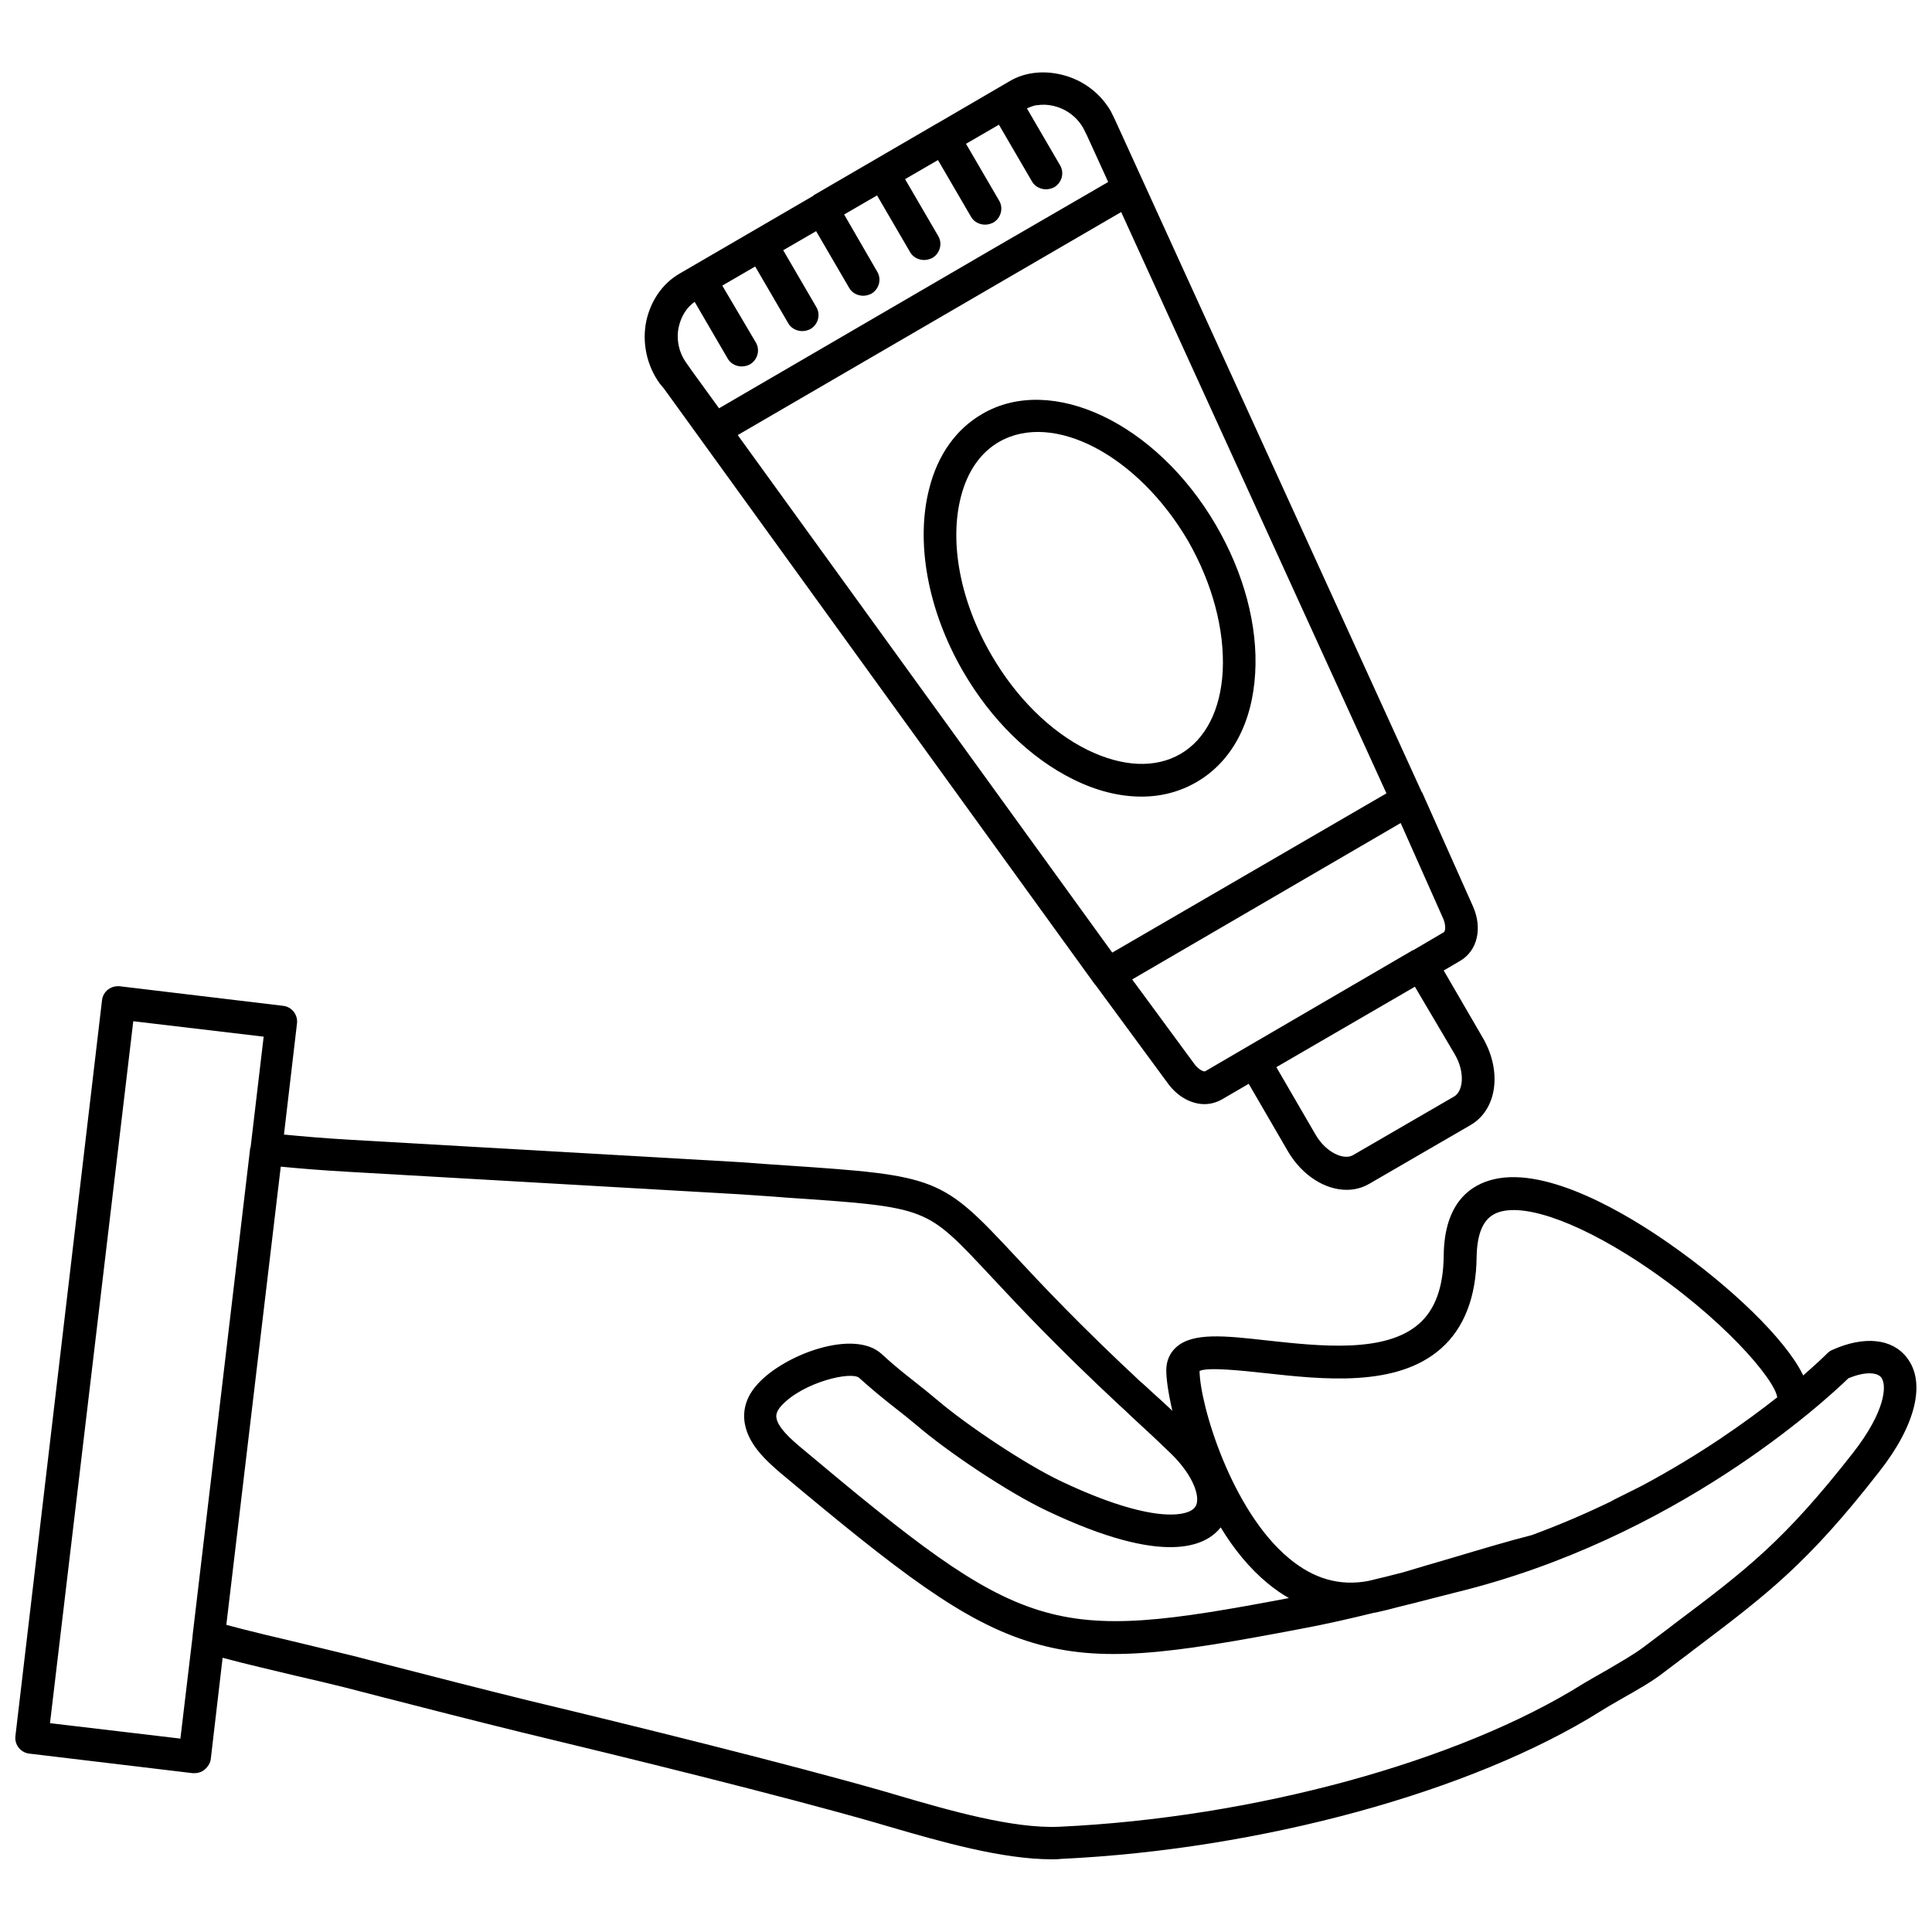 <?xml version="1.0" encoding="UTF-8"?>
<!-- Uploaded to: ICON Repo, www.svgrepo.com, Generator: ICON Repo Mixer Tools -->
<svg width="800px" height="800px" version="1.1" viewBox="144 144 512 512" xmlns="http://www.w3.org/2000/svg">
 <defs>
  <clipPath id="a">
   <path d="m148.09 405h503.81v232h-503.81z"/>
  </clipPath>
 </defs>
 <path d="m319.91 246.92 114.22 157.93 0.215 0.215 19.16 26.051c2.582 3.551 6.242 5.488 9.688 5.488 1.613 0 3.121-0.43 4.519-1.184l7.211-4.199 10.441 17.977c3.769 6.352 9.797 10.121 15.5 10.121 2.152 0 4.199-0.539 6.027-1.613l26.914-15.609c6.891-4.09 8.289-14.102 3.231-22.93l-10.441-17.977 4.414-2.582c4.519-2.691 5.922-8.613 3.336-14.426l-13.348-29.926c0-0.109-0.109-0.215-0.215-0.324l-81.484-178.6c-0.324-0.645-0.645-1.293-0.969-1.938-2.582-4.414-6.781-7.75-11.734-9.258-5.273-1.613-10.766-1.184-15.07 1.398l-19.379 11.305h-0.109l-0.109 0.109-32.188 18.73s-0.109 0-0.109 0.109l-0.109 0.109-32.188 18.73-3.336 1.938c-4.414 2.582-7.535 7.106-8.719 12.488-1.184 5.707 0.109 11.84 3.551 16.578zm97.531-74.711c0.109 0 0.215-0.109 0.324-0.109 0.215-0.109 0.539-0.109 0.859-0.215h0.215c0.324 0 0.645-0.109 0.969-0.109 1.398-0.109 2.906 0.109 4.305 0.539 3.336 1.078 6.027 3.445 7.43 6.566l0.539 1.078 5.598 12.273-30.465 17.656-72.664 42.309-7.106-9.797-1.508-2.152c-2.047-2.801-2.801-6.352-2.047-9.688 0.645-2.801 2.152-5.168 4.199-6.566l8.719 14.965c0.754 1.398 2.262 2.152 3.769 2.152 0.754 0 1.508-0.215 2.152-0.539 2.047-1.184 2.801-3.875 1.508-5.922l-8.828-14.965 8.719-5.059 8.719 14.965c0.754 1.398 2.262 2.152 3.769 2.152 0.754 0 1.508-0.215 2.152-0.539 2.047-1.184 2.801-3.875 1.508-5.922l-8.719-14.965 8.719-5.059 8.719 14.965c0.754 1.398 2.262 2.152 3.769 2.152 0.754 0 1.508-0.215 2.152-0.539 2.047-1.184 2.801-3.875 1.508-5.922l-8.719-15.07 8.719-5.059 8.719 14.965c0.754 1.398 2.262 2.152 3.769 2.152 0.754 0 1.508-0.215 2.152-0.539 2.047-1.184 2.801-3.875 1.508-5.922l-8.719-14.965 8.719-5.059 8.719 14.965c0.754 1.398 2.262 2.152 3.769 2.152 0.754 0 1.508-0.215 2.152-0.539 2.047-1.184 2.801-3.875 1.508-5.922l-8.719-14.965 8.719-5.059 8.719 14.965c0.754 1.398 2.262 2.152 3.769 2.152 0.754 0 1.508-0.215 2.152-0.539 2.047-1.184 2.801-3.875 1.508-5.922l-8.719-14.965c0.215-0.109 0.324-0.215 0.539-0.215 0.32-0.211 0.535-0.211 0.75-0.32zm21.316 224.24-99.254-137.15 101.62-59.102 70.297 154.05zm90.75 26.914c2.801 4.738 2.262 9.797-0.109 11.195l-26.914 15.609c-2.367 1.293-6.996-0.645-9.797-5.383l-10.441-17.977 36.711-21.316zm-2.906-32.297-8.074 4.738h-0.109l-44.137 25.73-10.871 6.352c-0.324 0.215-1.723-0.324-2.906-1.938l-16.469-22.391 71.156-41.445 11.305 25.406c0.75 1.824 0.535 3.332 0.105 3.547z"/>
 <path d="m404.3 253.7c-6.891 3.984-11.734 10.766-13.996 19.594-3.769 14.316-0.43 32.512 8.934 48.66 7.43 12.809 17.762 22.93 29.066 28.527 6.242 3.121 12.379 4.629 18.191 4.629 5.273 0 10.227-1.293 14.641-3.875 9.258-5.383 14.75-15.609 15.5-28.852 0.754-12.594-3.016-26.59-10.441-39.293-15.711-26.914-43.484-40.156-61.895-29.391zm63.73 68.145c-0.539 10.227-4.519 18.086-11.195 21.961-6.676 3.875-15.395 3.445-24.652-1.078-9.797-4.844-18.84-13.781-25.406-25.082-8.289-14.211-11.305-29.926-8.074-42.199 1.723-6.566 5.168-11.52 10.012-14.316 14.316-8.289 36.816 3.445 50.164 26.266 6.461 11.305 9.691 23.574 9.152 34.449z"/>
 <g clip-path="url(#a)">
  <path d="m649.32 503.77c-3.875-5.059-11.305-5.812-19.699-2.047-0.539 0.215-0.969 0.539-1.293 0.859-0.859 0.859-3.016 2.906-6.461 5.922-0.109-0.109-0.109-0.324-0.215-0.43-4.629-9.258-18.84-23.039-35.203-34.449-11.195-7.859-32.188-20.453-46.504-17.117-6.027 1.398-13.242 6.027-13.348 20.348-0.109 8.289-2.262 14.211-6.566 17.977-8.934 7.859-26.266 5.922-40.152 4.414-11.41-1.293-19.699-2.152-24.113 1.723-1.723 1.508-2.691 3.66-2.691 6.137 0 2.367 0.539 6.137 1.613 10.766-1.723-1.613-3.445-3.231-5.273-4.844-1.078-0.969-2.152-2.047-3.336-3.016-16.039-14.965-25.945-25.512-33.156-33.266-19.379-20.777-20.453-21.207-60.609-23.898-3.66-0.215-7.644-0.539-12.059-0.859l-103.13-5.922c-7.535-0.43-13.457-0.969-17.871-1.398l3.445-29.391c0.324-2.367-1.398-4.519-3.769-4.738l-43.168-5.168c-1.184-0.109-2.262 0.215-3.121 0.859s-1.508 1.723-1.613 2.906l-22.934 194.86c-0.324 2.367 1.398 4.519 3.769 4.738l43.168 5.168h0.539c0.969 0 1.938-0.324 2.691-0.969 0.859-0.754 1.508-1.723 1.613-2.906l3.121-26.699c6.352 1.723 13.133 3.231 19.27 4.738 4.738 1.078 9.258 2.152 13.133 3.121l9.582 2.477c12.164 3.121 24.762 6.352 37.031 9.367 28.203 6.781 68.574 16.688 94.086 24.008l3.66 1.078c13.348 3.875 29.711 8.613 42.953 8.613 0.859 0 1.613 0 2.477-0.109 52.855-2.477 108.95-17.762 143.07-39.184 1.828-1.184 3.875-2.262 6.027-3.551 3.769-2.152 7.644-4.305 10.766-6.781 2.801-2.152 5.488-4.09 7.965-6.027 19.379-14.641 30.035-22.715 48.98-47.043 9.691-12.285 12.492-23.699 7.324-30.266zm-170.3 4.094c15.609 1.723 35.094 3.875 46.828-6.461 6.137-5.383 9.367-13.672 9.473-24.328 0.109-5.922 1.613-9.688 4.629-11.305 6.461-3.445 21.102 1.398 38.215 12.594 22.391 14.75 36.277 31.328 36.816 35.957-0.109 0.109-0.215 0.215-0.324 0.215l-0.109 0.109c-7.535 5.922-19.914 14.855-35.742 23.254-1.938 0.969-4.305 2.152-7.106 3.551l-0.754 0.43c-6.676 3.231-13.672 6.242-20.992 8.934-6.352 1.613-13.887 3.875-21.102 6.027-4.738 1.398-9.258 2.691-13.133 3.875-0.43 0.109-0.859 0.215-1.293 0.324-1.398 0.324-2.801 0.754-4.305 1.078-1.184 0.324-2.367 0.539-3.551 0.859-7.535 1.398-14.426-0.539-20.992-6.027-15.285-12.703-23.574-40.691-23.684-49.629 2.16-1.074 11.094-0.105 17.125 0.543zm0.969 55.762c1.828 1.508 3.66 2.801 5.598 3.875-63.516 12.059-69.973 9.902-129.4-39.938-2.152-1.828-6.242-5.273-6.461-8.074 0-0.324-0.109-1.398 1.398-3.016 5.812-6.242 18.516-9.148 20.562-7.32 3.231 2.906 6.242 5.383 9.258 7.75 1.938 1.508 3.984 3.121 6.027 4.844 7.75 6.676 23.898 17.656 34.664 22.715 31.109 14.75 41.984 9.258 45.859 4.305 3.449 5.711 7.648 10.875 12.492 14.859zm-322.74 37.031 22.07-186.02 34.555 4.09-3.445 29.172c0 0.109 0 0.215-0.109 0.215l-15.281 129.29v0.215l-3.231 27.129zm477.87-71.695c-18.301 23.359-27.988 30.789-47.473 45.43-2.477 1.938-5.168 3.875-7.965 6.027-2.691 2.047-6.352 4.09-9.797 6.137-2.152 1.184-4.305 2.477-6.352 3.66-32.941 20.668-87.414 35.523-138.87 37.895-12.164 0.539-29.066-4.305-42.629-8.289l-3.66-1.078c-25.621-7.32-66.098-17.332-94.41-24.113-12.273-3.016-24.762-6.242-36.926-9.367l-9.582-2.477c-3.984-0.969-8.504-2.047-13.348-3.231-6.781-1.613-13.781-3.231-20.129-4.953l14.426-121.43c4.414 0.43 10.551 0.969 18.41 1.398l103.13 5.922c4.414 0.324 8.398 0.539 12.059 0.859 19.16 1.293 28.742 1.938 35.309 4.519 6.352 2.477 10.441 6.891 19.594 16.688 7.32 7.859 17.332 18.516 33.586 33.695 1.184 1.078 2.262 2.047 3.336 3.121 3.66 3.336 7.106 6.566 10.656 10.012 5.922 5.812 7.859 11.734 6.242 13.996-1.828 2.582-11.52 4.519-35.418-6.781-9.797-4.629-25.406-15.18-32.727-21.422-2.152-1.828-4.199-3.445-6.242-5.059-3.016-2.367-5.812-4.629-8.719-7.32-7.32-6.676-25.621 0.109-32.727 7.859-2.691 2.906-3.875 6.027-3.66 9.367 0.43 6.461 6.137 11.305 9.473 14.211 31.648 26.48 48.551 39.617 66.961 45.105 18.301 5.488 36.492 2.906 70.941-3.66 6.996-1.293 13.457-2.801 19.594-4.305h0.215l3.231-0.754c1.938-0.539 3.875-0.969 5.922-1.508h0.109c0.645-0.215 1.398-0.324 2.047-0.539 3.336-0.859 6.676-1.723 10.121-2.582 58.133-14.211 97.426-50.383 103.99-56.73 4.629-1.938 7.75-1.508 8.719-0.215 1.605 2.148 0.961 9.145-7.438 19.91z"/>
 </g>
</svg>